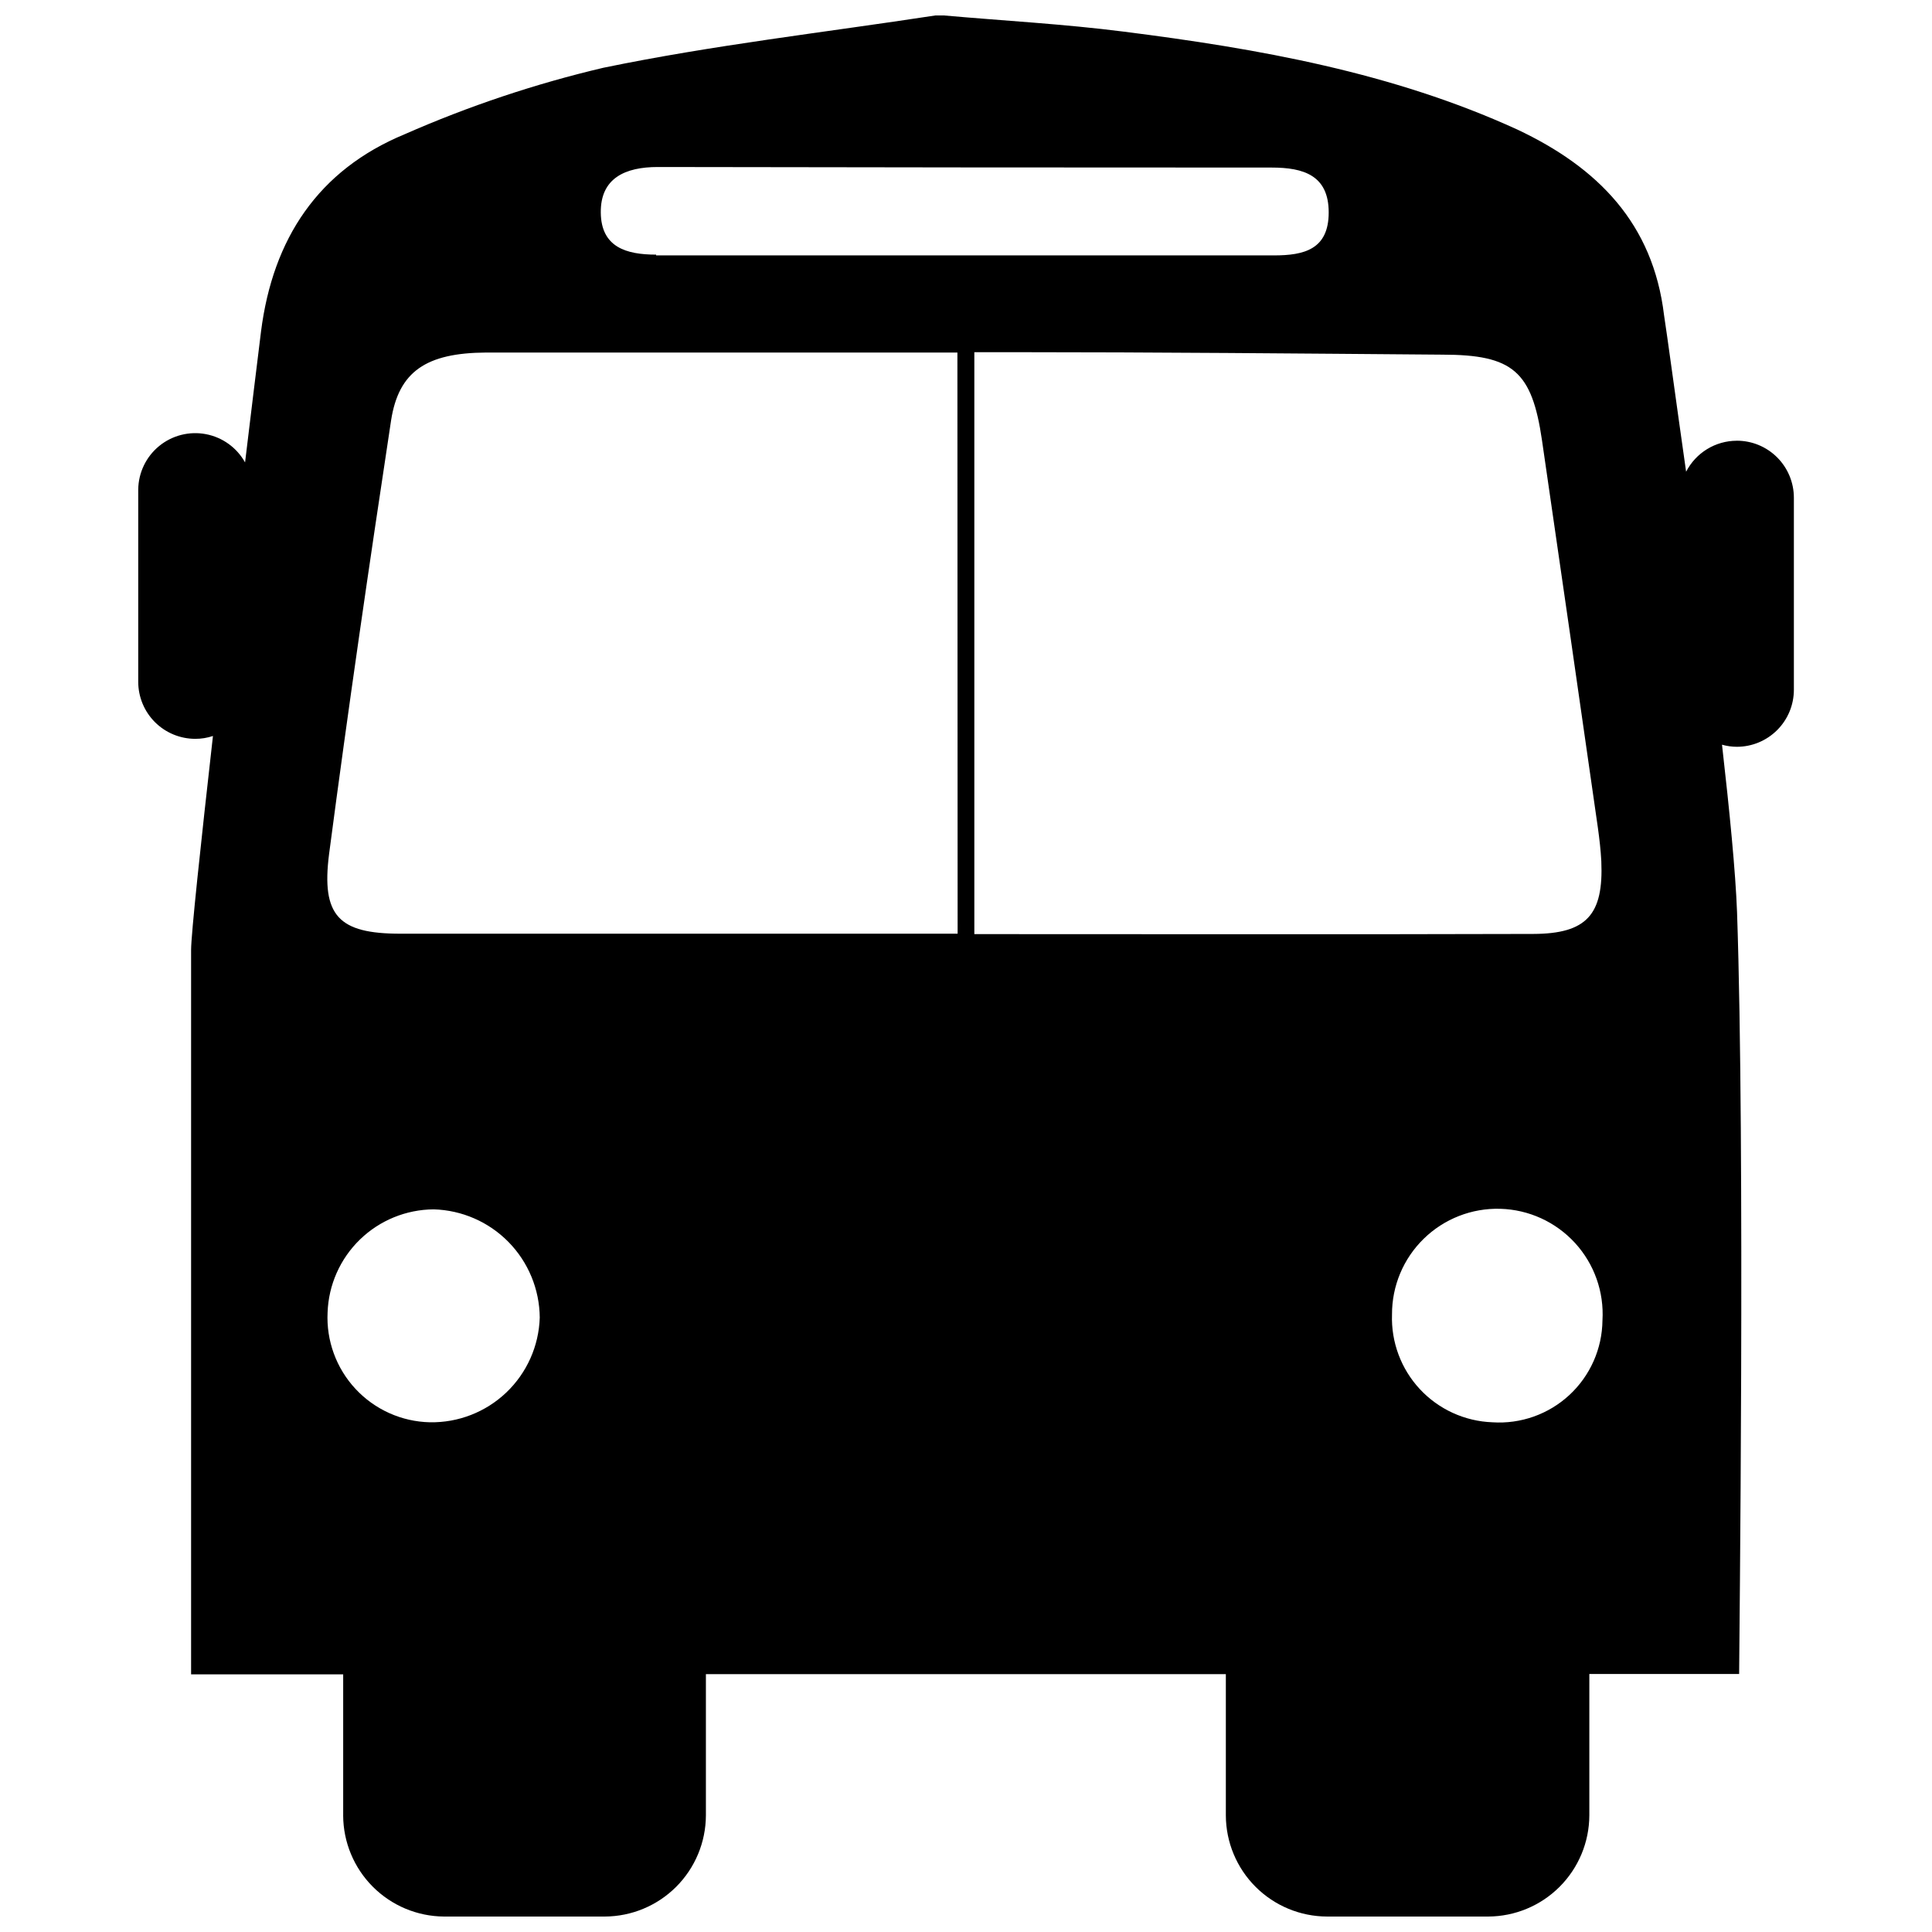 <?xml version="1.0" encoding="UTF-8"?>
<!-- The Best Svg Icon site in the world: iconSvg.co, Visit us! https://iconsvg.co -->
<svg width="800px" height="800px" version="1.1" viewBox="144 144 512 512" xmlns="http://www.w3.org/2000/svg">
 <defs>
  <clipPath id="a">
   <path d="m180 148.09h440v503.81h-440z"/>
  </clipPath>
 </defs>
 <g clip-path="url(#a)">
  <path d="m604.24 260.8c-2.769 0.008-5.488 0.777-7.852 2.227-2.363 1.449-4.281 3.519-5.551 5.984-2.871-20.152-5.039-36.324-5.844-41.465-2.922-24.332-17.531-39.145-38.895-49.219-33.047-15.117-68.516-21.414-104.34-25.949-15.82-2.016-31.691-2.871-47.609-4.281h-2.266c-29.32 4.484-58.945 7.859-87.965 13.855h-0.004c-18.066 4.254-35.707 10.16-52.699 17.633-22.871 9.473-34.914 27.66-38.039 52.246-1.16 9.32-2.621 21.363-4.231 34.711-2.18-3.91-5.981-6.652-10.375-7.488-4.398-0.836-8.938 0.32-12.402 3.156-3.461 2.836-5.488 7.062-5.535 11.535v50.938c0 4.008 1.59 7.852 4.426 10.688 2.836 2.832 6.68 4.426 10.688 4.426 1.594 0.008 3.176-0.25 4.688-0.754-3.273 29.02-5.793 52.598-5.793 56.73v191.95h40.305v37.434l-0.004-0.004c0.039 7.074 2.863 13.848 7.863 18.855 4.996 5.004 11.766 7.844 18.84 7.894h42.621c7.102-0.027 13.902-2.859 18.926-7.879 5.019-5.019 7.852-11.824 7.879-18.922v-37.434h137.79v37.434c0.023 7.109 2.863 13.918 7.894 18.941 5.031 5.019 11.848 7.848 18.957 7.859h42.672c7.102-0.027 13.902-2.859 18.922-7.879 5.023-5.019 7.856-11.824 7.883-18.922v-37.484h39.699c0-5.391 1.613-139.15-0.555-201.93-0.402-10.68-1.965-26.602-3.981-44.336 1.277 0.363 2.602 0.551 3.93 0.555 4.008 0 7.852-1.594 10.688-4.43 2.836-2.832 4.426-6.676 4.426-10.684v-50.887c0-4.016-1.598-7.871-4.445-10.707-2.844-2.836-6.699-4.422-10.719-4.406zm-346.32 260.12c-7.492-0.168-14.594-3.356-19.699-8.84-5.106-5.484-7.777-12.801-7.406-20.281 0.258-7.301 3.328-14.215 8.566-19.305 5.238-5.086 12.242-7.953 19.547-8.004 7.484 0.211 14.598 3.316 19.84 8.66 5.242 5.348 8.207 12.52 8.27 20.008-0.223 7.527-3.406 14.664-8.855 19.863-5.453 5.195-12.734 8.031-20.262 7.898zm139.86-129.48h-147.67c-16.324 0-21.008-4.684-18.895-21.16 5.039-38.34 10.629-76.629 16.426-114.87 2.016-12.949 9.27-17.887 25.191-17.984h124.89zm-79.906-179.96c-7.91 0-14.559-1.965-14.66-11.133-0.102-9.168 6.5-12.09 15.113-12.09 54.207 0.098 108.44 0.148 162.68 0.148 8.465 0 15.113 2.066 15.113 11.891 0 9.824-6.551 11.387-14.508 11.387h-163.74zm84.336 180.06v-154.21h10.078c37.988 0 75.926 0.352 113.91 0.656 18.793 0 23.781 4.434 26.449 22.723 4.973 34.191 9.91 68.418 14.812 102.68 0.402 2.922 0.754 5.894 0.906 8.867 0.605 14.105-3.828 19.195-18.035 19.246-49.223 0.148-98.648 0.047-148.12 0.047zm137.29 129.38c-7.316-0.266-14.227-3.422-19.215-8.777-4.988-5.356-7.644-12.477-7.387-19.789-0.031-7.559 3.004-14.805 8.414-20.082 5.406-5.281 12.723-8.141 20.277-7.93 7.555 0.211 14.699 3.477 19.805 9.051 5.102 5.574 7.727 12.977 7.277 20.523-0.082 7.519-3.254 14.672-8.773 19.781-5.519 5.109-12.895 7.719-20.398 7.223z"/>
 </g>
</svg>